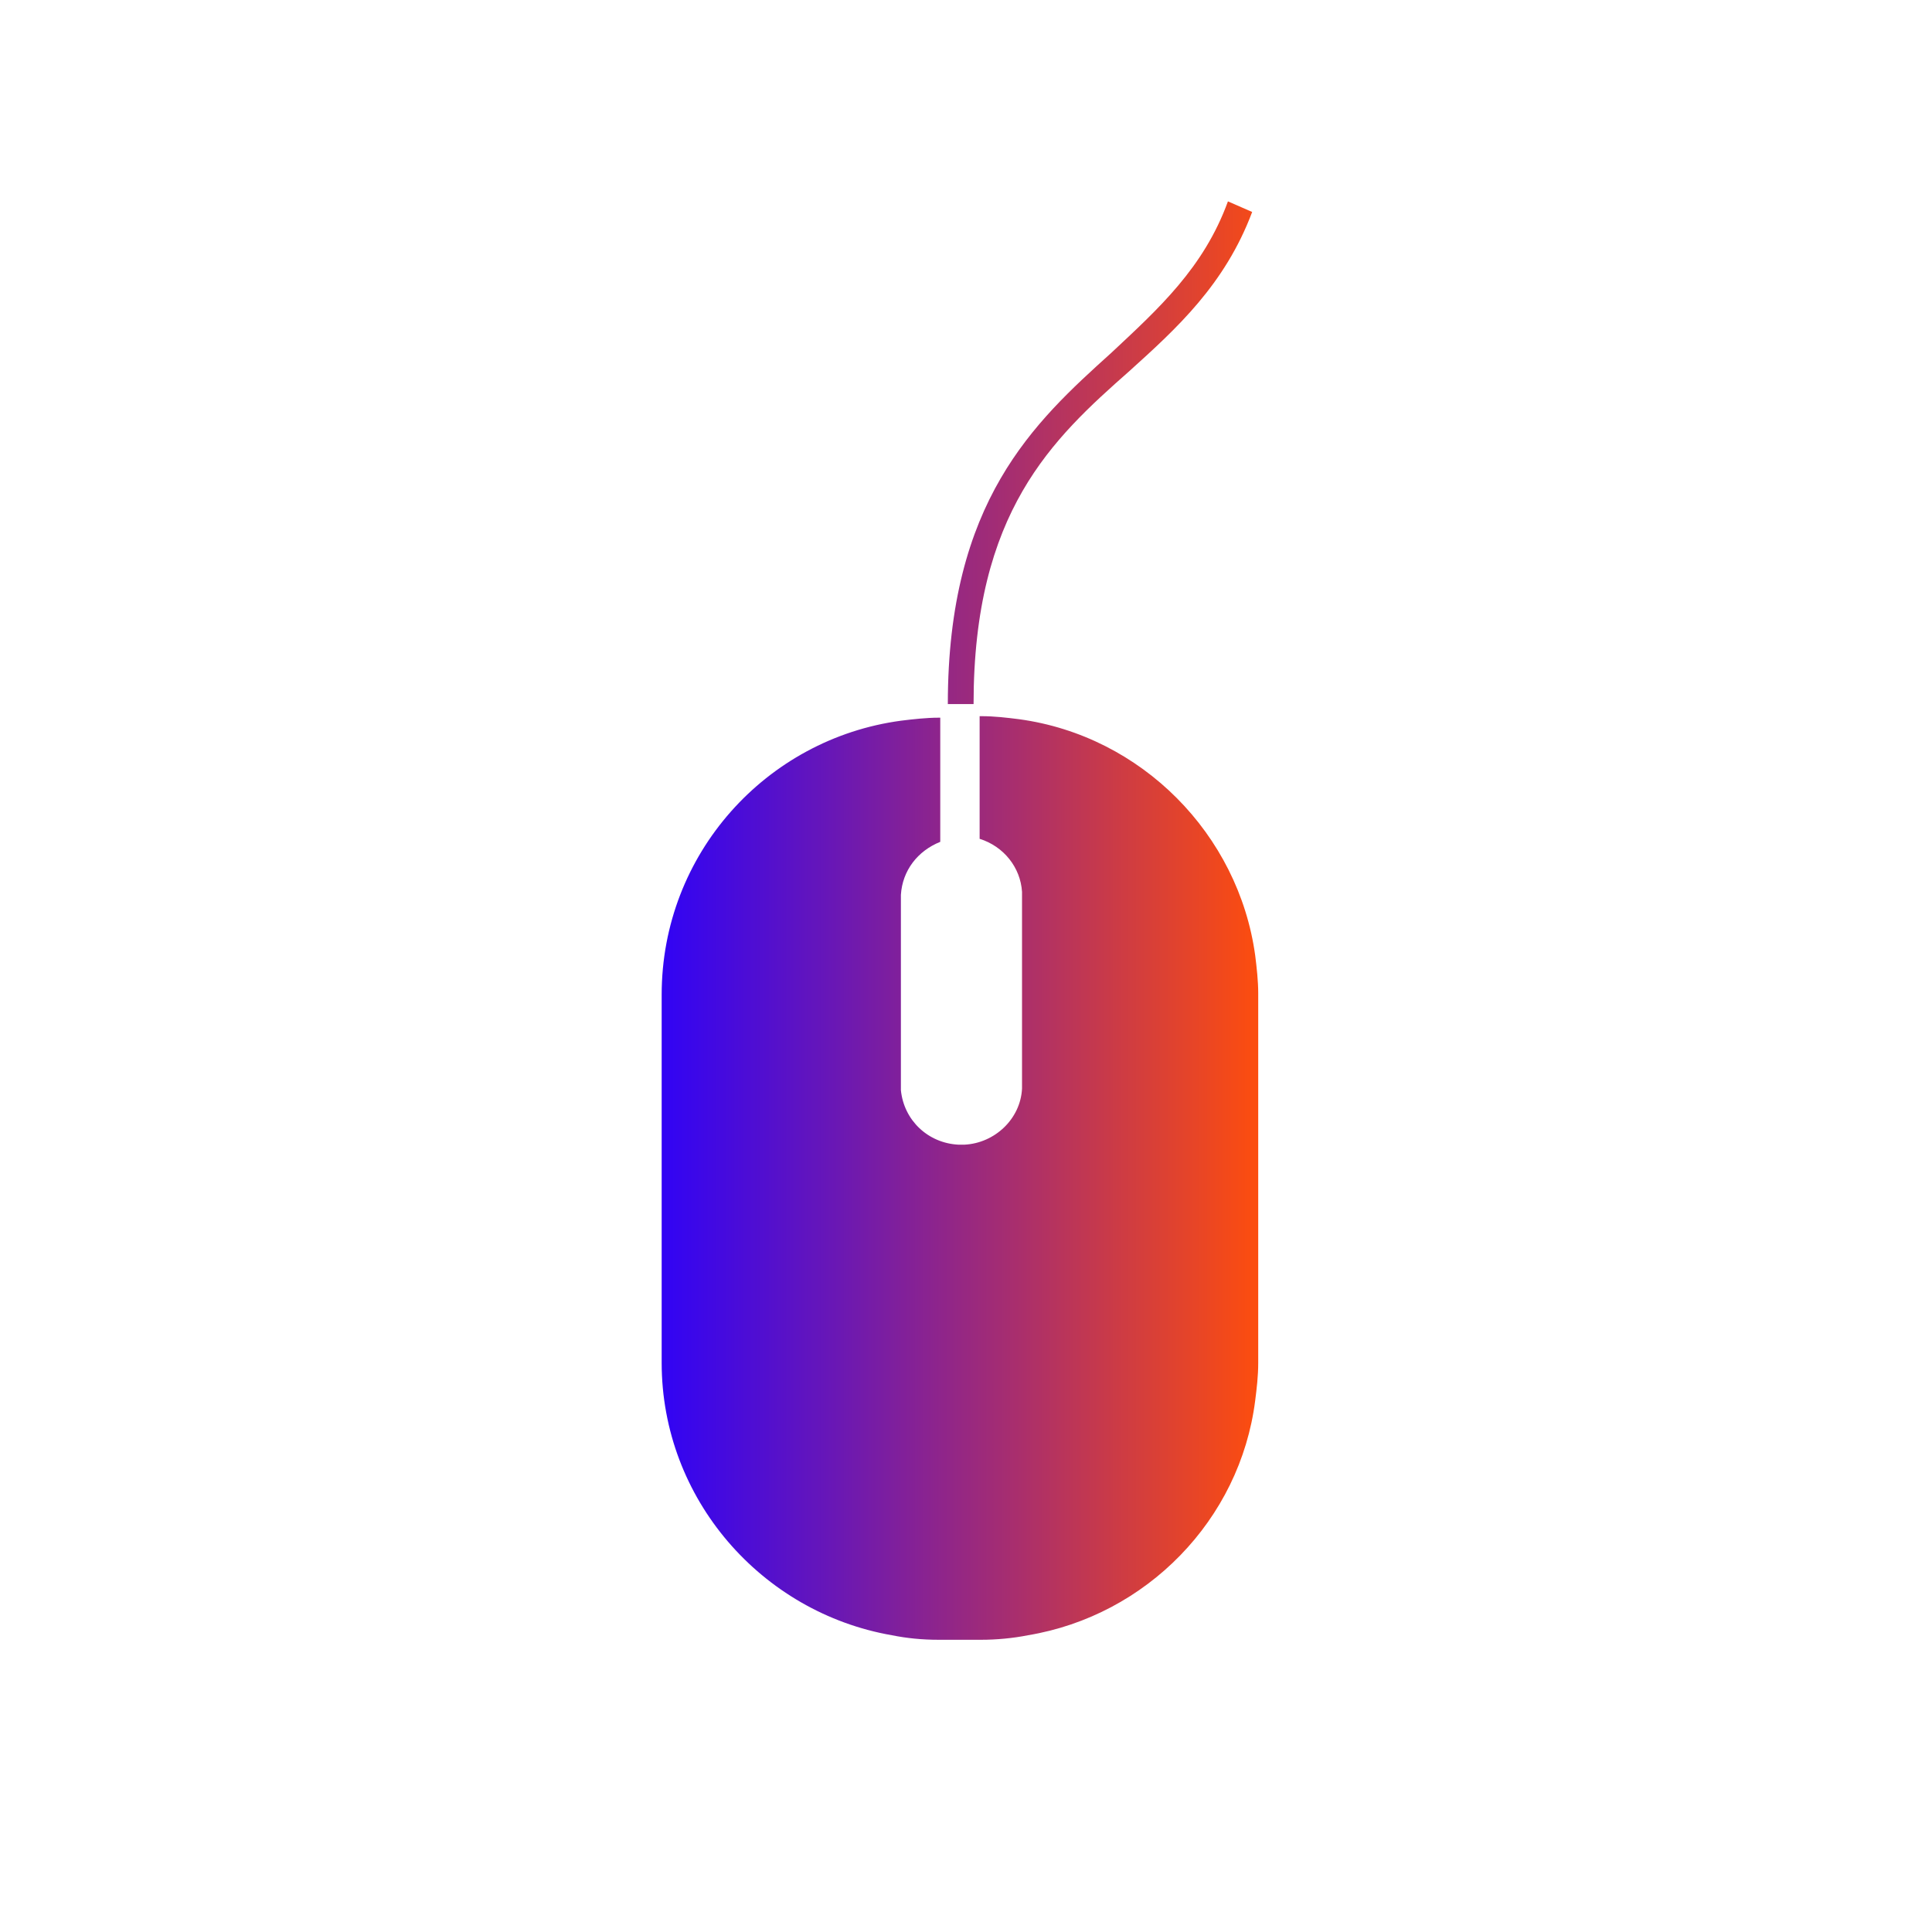<?xml version="1.0" encoding="utf-8"?>
<!-- Generator: Adobe Illustrator 27.2.0, SVG Export Plug-In . SVG Version: 6.00 Build 0)  -->
<svg version="1.1" id="Livello_1" xmlns="http://www.w3.org/2000/svg" xmlns:xlink="http://www.w3.org/1999/xlink" x="0px" y="0px"
	 viewBox="0 0 127.6 127.6" style="enable-background:new 0 0 127.6 127.6;" xml:space="preserve">
<style type="text/css">
	.st0{fill:url(#SVGID_1_);}
	.st1{fill:url(#SVGID_00000134953292164801222300000000709109194663363772_);}
</style>
<g>
	<linearGradient id="SVGID_1_" gradientUnits="userSpaceOnUse" x1="15.104" y1="77.781" x2="109.09" y2="77.781">
		<stop  offset="0.285" style="stop-color:#2800FF"/>
		<stop  offset="0.413" style="stop-color:#6315BC"/>
		<stop  offset="0.707" style="stop-color:#F54A17"/>
		<stop  offset="0.721" style="stop-color:#FC4D0F"/>
	</linearGradient>
	<path class="st0" d="M67.3,47.5c-0.8-0.1-1.6-0.2-2.5-0.2c0,0-0.1,0-0.1,0v8.1c1.6,0.5,2.7,1.9,2.8,3.5c0,0.1,0,0.2,0,0.3
		c0,0.1,0,0.2,0,0.3v11.8c0,0.1,0,0.2,0,0.3c0,0.1,0,0.2,0,0.3c-0.1,2-1.8,3.6-3.8,3.7c-0.1,0-0.1,0-0.2,0c-0.1,0-0.1,0-0.2,0
		c-2-0.1-3.6-1.6-3.8-3.6c0-0.1,0-0.3,0-0.4c0-0.1,0-0.3,0-0.4V59.6c0-0.1,0-0.2,0-0.3c0-0.1,0-0.2,0-0.2c0.1-1.6,1.1-2.9,2.6-3.5
		v-8.2c0,0-0.1,0-0.1,0c-0.8,0-1.7,0.1-2.5,0.2c-8.9,1.2-15.8,8.8-15.8,18.1v24.3c0,9,6.6,16.5,15.2,18c1,0.2,2,0.3,3.1,0.3h2.8
		c1,0,2.1-0.1,3.1-0.3c7.8-1.3,14-7.6,15-15.5c0.1-0.8,0.2-1.6,0.2-2.5V65.6c0-0.8-0.1-1.7-0.2-2.5C81.8,55.1,75.4,48.6,67.3,47.5z"
		/>
	
		<linearGradient id="SVGID_00000126283600425680721030000012031531822660139661_" gradientUnits="userSpaceOnUse" x1="-1.855" y1="29.95" x2="147.466" y2="29.95">
		<stop  offset="0.151" style="stop-color:#2800FF"/>
		<stop  offset="0.193" style="stop-color:#2D02F9"/>
		<stop  offset="0.248" style="stop-color:#3C07E9"/>
		<stop  offset="0.311" style="stop-color:#5410CD"/>
		<stop  offset="0.379" style="stop-color:#761CA7"/>
		<stop  offset="0.452" style="stop-color:#A12C76"/>
		<stop  offset="0.527" style="stop-color:#D53F3C"/>
		<stop  offset="0.578" style="stop-color:#FC4D0F"/>
	</linearGradient>
	<path style="fill:url(#SVGID_00000126283600425680721030000012031531822660139661_);" d="M81.1,13.3c-1.6,4.4-4.6,7.1-7.7,10
		c-5.1,4.6-10.8,9.8-10.8,23.2h1.7c0-12.7,5.2-17.5,10.3-22c3.1-2.8,6.3-5.7,8.1-10.5L81.1,13.3z"/>
</g>
</svg>
